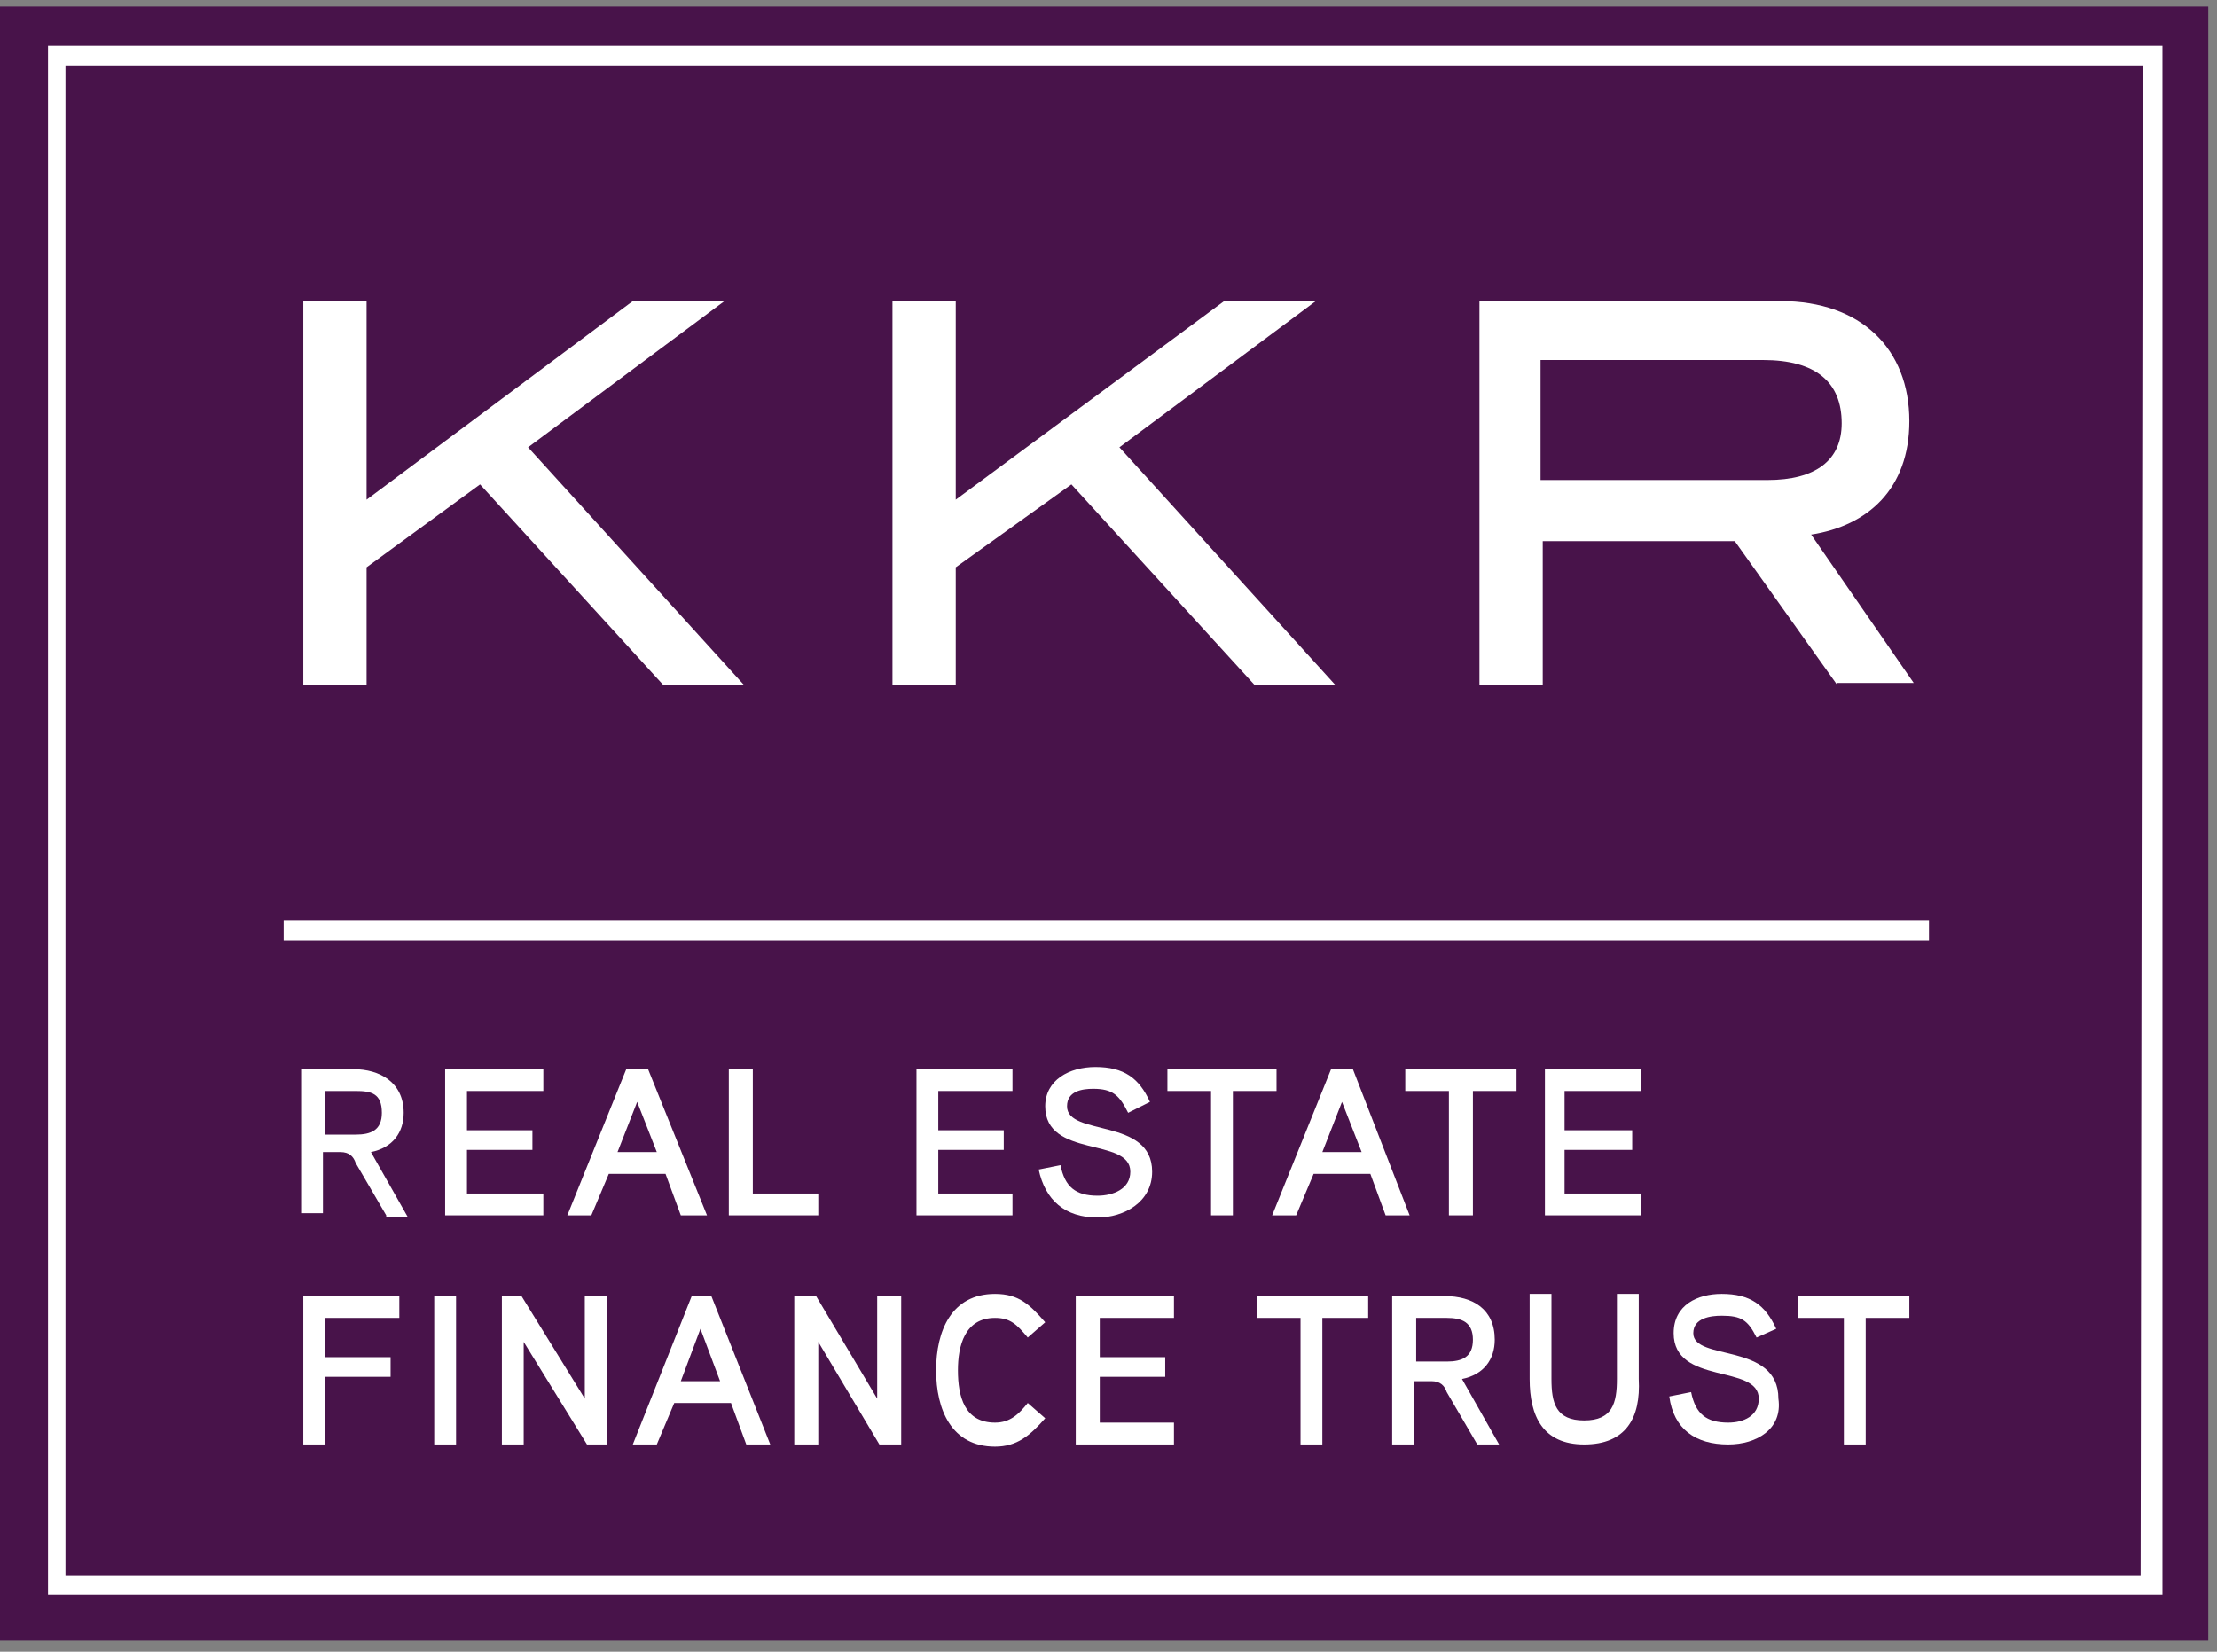 <svg version="1.1" id="Layer_1" xmlns:x="ns_extend;" xmlns:i="ns_ai;" xmlns:graph="ns_graphs;" xmlns="http://www.w3.org/2000/svg" xmlns:xlink="http://www.w3.org/1999/xlink" x="0px" y="0px" viewBox="0 0 101.6 75.7" style="enable-background:new 0 0 101.6 75.7;" xml:space="preserve">
 <rect x="0" y="0" width="101.6" height="75.7" fill="#808080" stroke="none"/>
 <style type="text/css">
  .st0{clip-path:url(#SVGID_2_);}
	.st1{clip-path:url(#SVGID_4_);fill:#48134A;}
	.st2{clip-path:url(#SVGID_6_);fill:#FFFFFF;}
	.st3{clip-path:url(#SVGID_8_);fill:#FFFFFF;}
	.st4{clip-path:url(#SVGID_10_);fill:#FFFFFF;}
	.st5{clip-path:url(#SVGID_12_);fill:#FFFFFF;}
	.st6{clip-path:url(#SVGID_14_);fill:#FFFFFF;}
	.st7{clip-path:url(#SVGID_16_);fill:#FFFFFF;}
	.st8{clip-path:url(#SVGID_18_);fill:#FFFFFF;}
	.st9{clip-path:url(#SVGID_20_);fill:#FFFFFF;}
	.st10{clip-path:url(#SVGID_22_);fill:#FFFFFF;}
	.st11{clip-path:url(#SVGID_24_);fill:#FFFFFF;}
	.st12{clip-path:url(#SVGID_26_);fill:#FFFFFF;}
	.st13{clip-path:url(#SVGID_28_);fill:#FFFFFF;}
	.st14{clip-path:url(#SVGID_30_);fill:#FFFFFF;}
	.st15{clip-path:url(#SVGID_32_);fill:#FFFFFF;}
	.st16{clip-path:url(#SVGID_34_);fill:#FFFFFF;}
	.st17{clip-path:url(#SVGID_36_);fill:#FFFFFF;}
	.st18{clip-path:url(#SVGID_38_);fill:#FFFFFF;}
	.st19{clip-path:url(#SVGID_40_);fill:#FFFFFF;}
	.st20{clip-path:url(#SVGID_42_);fill:#FFFFFF;}
	.st21{clip-path:url(#SVGID_44_);fill:#FFFFFF;}
	.st22{clip-path:url(#SVGID_46_);fill:#FFFFFF;}
	.st23{clip-path:url(#SVGID_48_);fill:#FFFFFF;}
	.st24{clip-path:url(#SVGID_50_);fill:#FFFFFF;}
	.st25{clip-path:url(#SVGID_52_);fill:#FFFFFF;}
	.st26{clip-path:url(#SVGID_54_);fill:#FFFFFF;}
	.st27{clip-path:url(#SVGID_56_);fill:#FFFFFF;}
	.st28{clip-path:url(#SVGID_58_);fill:#FFFFFF;}
 </style>
 <g>
  <g>
   <defs>
    <rect id="SVGID_1_" y="0.3" width="101.2" height="75">
    </rect>
   </defs>
   <clipPath id="SVGID_2_">
    <use href="#SVGID_1_" style="overflow:visible;">
    </use>
   </clipPath>
   <g class="st0">
    <defs>
     <polyline id="SVGID_3_" points="0,0.3 0,75.7 101.6,75.7 101.6,0.3 				">
     </polyline>
    </defs>
    <clipPath id="SVGID_4_">
     <use xlink:href="#SVGID_3_" style="overflow:visible;">
     </use>
    </clipPath>
    <polygon class="st1" points="0,0 0,0 0,75.2 101.2,75.2 101.2,0 			">
    </polygon>
   </g>
   <g class="st0">
    <defs>
     <polyline id="SVGID_5_" points="0,0.3 0,75.7 101.6,75.7 101.6,0.3 				">
     </polyline>
    </defs>
    <clipPath id="SVGID_6_">
     <use xlink:href="#SVGID_5_" style="overflow:visible;">
     </use>
    </clipPath>
    <path class="st2" d="M99.1,73.1L99.1,73.1H2.2l0-71h96.9V73.1z M3,72.2L3,72.2h95.1L98.2,3H3V72.2z">
    </path>
   </g>
   <g class="st0">
    <defs>
     <polyline id="SVGID_7_" points="0,0.3 0,75.7 101.6,75.7 101.6,0.3 				">
     </polyline>
    </defs>
    <clipPath id="SVGID_8_">
     <use xlink:href="#SVGID_7_" style="overflow:visible;">
     </use>
    </clipPath>
    <polygon class="st3" points="30.4,31.4 30.4,31.4 22,22.2 16.8,26 16.8,31.4 13.9,31.4 13.9,13.8 16.8,13.8 16.8,22.9 29,13.8 
				33.2,13.8 24.2,20.5 34.1,31.4 			">
    </polygon>
   </g>
   <g class="st0">
    <defs>
     <polyline id="SVGID_9_" points="0,0.3 0,75.7 101.6,75.7 101.6,0.3 				">
     </polyline>
    </defs>
    <clipPath id="SVGID_10_">
     <use xlink:href="#SVGID_9_" style="overflow:visible;">
     </use>
    </clipPath>
    <polygon class="st4" points="57.5,31.4 57.5,31.4 49.1,22.2 43.8,26 43.8,31.4 40.9,31.4 40.9,13.8 43.8,13.8 43.8,22.9 
				56.1,13.8 60.3,13.8 51.3,20.5 61.2,31.4 			">
    </polygon>
   </g>
   <g class="st0">
    <defs>
     <polyline id="SVGID_11_" points="0,0.3 0,75.7 101.6,75.7 101.6,0.3 				">
     </polyline>
    </defs>
    <clipPath id="SVGID_12_">
     <use xlink:href="#SVGID_11_" style="overflow:visible;">
     </use>
    </clipPath>
    <path class="st5" d="M84.2,31.4L84.2,31.4l-4.7-6.6h-8.8v6.6h-2.9V13.8h13.8c3.7,0,5.9,2.2,5.9,5.5c0,3.1-1.9,4.8-4.5,5.2
				l4.7,6.8H84.2z M84.4,19.4L84.4,19.4c0-1.9-1.2-2.9-3.6-2.9H70.6V22H81C83.2,22,84.4,21.1,84.4,19.4z">
    </path>
   </g>
   <g class="st0">
    <defs>
     <polyline id="SVGID_13_" points="0,0.3 0,75.7 101.6,75.7 101.6,0.3 				">
     </polyline>
    </defs>
    <clipPath id="SVGID_14_">
     <use xlink:href="#SVGID_13_" style="overflow:visible;">
     </use>
    </clipPath>
    <polygon class="st6" points="88.4,43.1 88.4,43.1 13,43.1 13,42.2 88.4,42.2 			">
    </polygon>
   </g>
   <g class="st0">
    <defs>
     <polyline id="SVGID_15_" points="0,0.3 0,75.7 101.6,75.7 101.6,0.3 				">
     </polyline>
    </defs>
    <clipPath id="SVGID_16_">
     <use xlink:href="#SVGID_15_" style="overflow:visible;">
     </use>
    </clipPath>
    <path class="st7" d="M17.7,55.7L17.7,55.7l-1.4-2.4c-0.1-0.3-0.3-0.5-0.7-0.5h-0.8v2.8h-1V49h2.4c1.2,0,2.3,0.6,2.3,2
				c0,0.9-0.5,1.6-1.5,1.8l1.7,3H17.7z M16.3,50L16.3,50h-1.4v2h1.4c0.7,0,1.2-0.2,1.2-1C17.5,50.1,17,50,16.3,50z">
    </path>
   </g>
   <g class="st0">
    <defs>
     <polyline id="SVGID_17_" points="0,0.3 0,75.7 101.6,75.7 101.6,0.3 				">
     </polyline>
    </defs>
    <clipPath id="SVGID_18_">
     <use xlink:href="#SVGID_17_" style="overflow:visible;">
     </use>
    </clipPath>
    <polygon class="st8" points="20.4,55.7 20.4,55.7 20.4,49 24.9,49 24.9,50 21.4,50 21.4,51.8 24.4,51.8 24.4,52.7 21.4,52.7 
				21.4,54.7 24.9,54.7 24.9,55.7 			">
    </polygon>
   </g>
   <g class="st0">
    <defs>
     <polyline id="SVGID_19_" points="0,0.3 0,75.7 101.6,75.7 101.6,0.3 				">
     </polyline>
    </defs>
    <clipPath id="SVGID_20_">
     <use xlink:href="#SVGID_19_" style="overflow:visible;">
     </use>
    </clipPath>
    <path class="st9" d="M31.2,55.7L31.2,55.7l-0.7-1.9h-2.6l-0.8,1.9H26l2.7-6.7h1l2.7,6.7H31.2z M29.2,50.5L29.2,50.5l-0.9,2.3h1.8
				L29.2,50.5z">
    </path>
   </g>
   <g class="st0">
    <defs>
     <polyline id="SVGID_21_" points="0,0.3 0,75.7 101.6,75.7 101.6,0.3 				">
     </polyline>
    </defs>
    <clipPath id="SVGID_22_">
     <use xlink:href="#SVGID_21_" style="overflow:visible;">
     </use>
    </clipPath>
    <polygon class="st10" points="33.4,55.7 33.4,55.7 33.4,49 34.5,49 34.5,54.7 37.5,54.7 37.5,55.7 			">
    </polygon>
   </g>
   <g class="st0">
    <defs>
     <polyline id="SVGID_23_" points="0,0.3 0,75.7 101.6,75.7 101.6,0.3 				">
     </polyline>
    </defs>
    <clipPath id="SVGID_24_">
     <use xlink:href="#SVGID_23_" style="overflow:visible;">
     </use>
    </clipPath>
    <polygon class="st11" points="42,55.7 42,55.7 42,49 46.4,49 46.4,50 43,50 43,51.8 46,51.8 46,52.7 43,52.7 43,54.7 46.4,54.7 
				46.4,55.7 			">
    </polygon>
   </g>
   <g class="st0">
    <defs>
     <polyline id="SVGID_25_" points="0,0.3 0,75.7 101.6,75.7 101.6,0.3 				">
     </polyline>
    </defs>
    <clipPath id="SVGID_26_">
     <use xlink:href="#SVGID_25_" style="overflow:visible;">
     </use>
    </clipPath>
    <path class="st12" d="M50.3,55.8L50.3,55.8c-1.5,0-2.4-0.8-2.7-2.2l1-0.2c0.2,1,0.7,1.4,1.7,1.4c0.7,0,1.5-0.3,1.5-1.1
				c0-1.6-3.9-0.6-3.9-3c0-1.2,1.1-1.8,2.3-1.8c1.3,0,2,0.5,2.5,1.6L51.7,51c-0.4-0.8-0.7-1.1-1.6-1.1c-0.5,0-1.2,0.1-1.2,0.8
				c0,1.4,3.9,0.5,3.9,3C52.8,55.1,51.5,55.8,50.3,55.8z">
    </path>
   </g>
   <g class="st0">
    <defs>
     <polyline id="SVGID_27_" points="0,0.3 0,75.7 101.6,75.7 101.6,0.3 				">
     </polyline>
    </defs>
    <clipPath id="SVGID_28_">
     <use xlink:href="#SVGID_27_" style="overflow:visible;">
     </use>
    </clipPath>
    <polygon class="st13" points="56.5,50 56.5,50 56.5,55.7 55.5,55.7 55.5,50 53.5,50 53.5,49 58.5,49 58.5,50 			">
    </polygon>
   </g>
   <g class="st0">
    <defs>
     <polyline id="SVGID_29_" points="0,0.3 0,75.7 101.6,75.7 101.6,0.3 				">
     </polyline>
    </defs>
    <clipPath id="SVGID_30_">
     <use xlink:href="#SVGID_29_" style="overflow:visible;">
     </use>
    </clipPath>
    <path class="st14" d="M63.5,55.7L63.5,55.7l-0.7-1.9h-2.6l-0.8,1.9h-1.1L61,49h1l2.6,6.7H63.5z M61.5,50.5L61.5,50.5l-0.9,2.3
				h1.8L61.5,50.5z">
    </path>
   </g>
   <g class="st0">
    <defs>
     <polyline id="SVGID_31_" points="0,0.3 0,75.7 101.6,75.7 101.6,0.3 				">
     </polyline>
    </defs>
    <clipPath id="SVGID_32_">
     <use xlink:href="#SVGID_31_" style="overflow:visible;">
     </use>
    </clipPath>
    <polygon class="st15" points="67.5,50 67.5,50 67.5,55.7 66.4,55.7 66.4,50 64.4,50 64.4,49 69.5,49 69.5,50 			">
    </polygon>
   </g>
   <g class="st0">
    <defs>
     <polyline id="SVGID_33_" points="0,0.3 0,75.7 101.6,75.7 101.6,0.3 				">
     </polyline>
    </defs>
    <clipPath id="SVGID_34_">
     <use xlink:href="#SVGID_33_" style="overflow:visible;">
     </use>
    </clipPath>
    <polygon class="st16" points="70.8,55.7 70.8,55.7 70.8,49 75.2,49 75.2,50 71.7,50 71.7,51.8 74.8,51.8 74.8,52.7 71.7,52.7 
				71.7,54.7 75.2,54.7 75.2,55.7 			">
    </polygon>
   </g>
   <g class="st0">
    <defs>
     <polyline id="SVGID_35_" points="0,0.3 0,75.7 101.6,75.7 101.6,0.3 				">
     </polyline>
    </defs>
    <clipPath id="SVGID_36_">
     <use xlink:href="#SVGID_35_" style="overflow:visible;">
     </use>
    </clipPath>
    <polygon class="st17" points="14.9,60.4 14.9,60.4 14.9,62.2 17.9,62.2 17.9,63.1 14.9,63.1 14.9,66.2 13.9,66.2 13.9,59.4 
				18.3,59.4 18.3,60.4 			">
    </polygon>
   </g>
   <g class="st0">
    <defs>
     <polyline id="SVGID_37_" points="0,0.3 0,75.7 101.6,75.7 101.6,0.3 				">
     </polyline>
    </defs>
    <clipPath id="SVGID_38_">
     <use xlink:href="#SVGID_37_" style="overflow:visible;">
     </use>
    </clipPath>
    <polygon class="st18" points="19.9,59.4 19.9,59.4 20.9,59.4 20.9,66.2 19.9,66.2 			">
    </polygon>
   </g>
   <g class="st0">
    <defs>
     <polyline id="SVGID_39_" points="0,0.3 0,75.7 101.6,75.7 101.6,0.3 				">
     </polyline>
    </defs>
    <clipPath id="SVGID_40_">
     <use xlink:href="#SVGID_39_" style="overflow:visible;">
     </use>
    </clipPath>
    <polygon class="st19" points="26.9,66.2 26.9,66.2 24,61.5 24,66.2 23,66.2 23,59.4 23.9,59.4 26.8,64.1 26.8,59.4 27.8,59.4 
				27.8,66.2 			">
    </polygon>
   </g>
   <g class="st0">
    <defs>
     <polyline id="SVGID_41_" points="0,0.3 0,75.7 101.6,75.7 101.6,0.3 				">
     </polyline>
    </defs>
    <clipPath id="SVGID_42_">
     <use xlink:href="#SVGID_41_" style="overflow:visible;">
     </use>
    </clipPath>
    <path class="st20" d="M34.2,66.2L34.2,66.2l-0.7-1.9h-2.6l-0.8,1.9H29l2.7-6.8h0.9l2.7,6.8H34.2z M32.1,60.9L32.1,60.9l-0.9,2.4
				H33L32.1,60.9z">
    </path>
   </g>
   <g class="st0">
    <defs>
     <polyline id="SVGID_43_" points="0,0.3 0,75.7 101.6,75.7 101.6,0.3 				">
     </polyline>
    </defs>
    <clipPath id="SVGID_44_">
     <use xlink:href="#SVGID_43_" style="overflow:visible;">
     </use>
    </clipPath>
    <polygon class="st21" points="40.3,66.2 40.3,66.2 37.5,61.5 37.5,66.2 36.4,66.2 36.4,59.4 37.4,59.4 40.2,64.1 40.2,59.4 
				41.3,59.4 41.3,66.2 			">
    </polygon>
   </g>
   <g class="st0">
    <defs>
     <polyline id="SVGID_45_" points="0,0.3 0,75.7 101.6,75.7 101.6,0.3 				">
     </polyline>
    </defs>
    <clipPath id="SVGID_46_">
     <use xlink:href="#SVGID_45_" style="overflow:visible;">
     </use>
    </clipPath>
    <path class="st22" d="M47.1,61.3L47.1,61.3c-0.5-0.6-0.8-0.9-1.5-0.9c-1.4,0-1.7,1.3-1.7,2.4c0,1.2,0.3,2.4,1.7,2.4
				c0.7,0,1.1-0.4,1.5-0.9l0.8,0.7c-0.7,0.8-1.3,1.3-2.3,1.3c-2,0-2.7-1.7-2.7-3.5c0-1.8,0.7-3.5,2.7-3.5c1.1,0,1.6,0.5,2.3,1.3
				L47.1,61.3z">
    </path>
   </g>
   <g class="st0">
    <defs>
     <polyline id="SVGID_47_" points="0,0.3 0,75.7 101.6,75.7 101.6,0.3 				">
     </polyline>
    </defs>
    <clipPath id="SVGID_48_">
     <use xlink:href="#SVGID_47_" style="overflow:visible;">
     </use>
    </clipPath>
    <polygon class="st23" points="49.3,66.2 49.3,66.2 49.3,59.4 53.8,59.4 53.8,60.4 50.4,60.4 50.4,62.2 53.4,62.2 53.4,63.1 
				50.4,63.1 50.4,65.2 53.8,65.2 53.8,66.2 			">
    </polygon>
   </g>
   <g class="st0">
    <defs>
     <polyline id="SVGID_49_" points="0,0.3 0,75.7 101.6,75.7 101.6,0.3 				">
     </polyline>
    </defs>
    <clipPath id="SVGID_50_">
     <use xlink:href="#SVGID_49_" style="overflow:visible;">
     </use>
    </clipPath>
    <polygon class="st24" points="60.6,60.4 60.6,60.4 60.6,66.2 59.6,66.2 59.6,60.4 57.6,60.4 57.6,59.4 62.7,59.4 62.7,60.4 			
				">
    </polygon>
   </g>
   <g class="st0">
    <defs>
     <polyline id="SVGID_51_" points="0,0.3 0,75.7 101.6,75.7 101.6,0.3 				">
     </polyline>
    </defs>
    <clipPath id="SVGID_52_">
     <use xlink:href="#SVGID_51_" style="overflow:visible;">
     </use>
    </clipPath>
    <path class="st25" d="M67.7,66.2L67.7,66.2l-1.4-2.4c-0.1-0.3-0.3-0.5-0.7-0.5h-0.8v2.9h-1v-6.8h2.4c1.3,0,2.3,0.6,2.3,2
				c0,0.9-0.5,1.6-1.5,1.8l1.7,3H67.7z M66.3,60.4L66.3,60.4h-1.4v2h1.4c0.7,0,1.2-0.2,1.2-1C67.5,60.6,67,60.4,66.3,60.4z">
    </path>
   </g>
   <g class="st0">
    <defs>
     <polyline id="SVGID_53_" points="0,0.3 0,75.7 101.6,75.7 101.6,0.3 				">
     </polyline>
    </defs>
    <clipPath id="SVGID_54_">
     <use xlink:href="#SVGID_53_" style="overflow:visible;">
     </use>
    </clipPath>
    <path class="st26" d="M72.6,66.2L72.6,66.2c-1.9,0-2.5-1.3-2.5-3v-3.9h1v3.9c0,1.1,0.2,1.9,1.5,1.9c1.3,0,1.5-0.8,1.5-1.9v-3.9h1
				v3.9C75.2,65,74.5,66.2,72.6,66.2z">
    </path>
   </g>
   <g class="st0">
    <defs>
     <polyline id="SVGID_55_" points="0,0.3 0,75.7 101.6,75.7 101.6,0.3 				">
     </polyline>
    </defs>
    <clipPath id="SVGID_56_">
     <use xlink:href="#SVGID_55_" style="overflow:visible;">
     </use>
    </clipPath>
    <path class="st27" d="M79.2,66.2L79.2,66.2c-1.5,0-2.5-0.7-2.7-2.2l1-0.2c0.2,1,0.7,1.4,1.7,1.4c0.7,0,1.4-0.3,1.4-1.1
				c0-1.6-3.9-0.6-3.9-3c0-1.3,1.1-1.8,2.2-1.8c1.3,0,2,0.5,2.5,1.6l-0.9,0.4c-0.4-0.8-0.7-1-1.6-1c-0.5,0-1.3,0.1-1.3,0.8
				c0,1.3,3.9,0.4,3.9,3C81.7,65.5,80.5,66.2,79.2,66.2z">
    </path>
   </g>
   <g class="st0">
    <defs>
     <polyline id="SVGID_57_" points="0,0.3 0,75.7 101.6,75.7 101.6,0.3 				">
     </polyline>
    </defs>
    <clipPath id="SVGID_58_">
     <use xlink:href="#SVGID_57_" style="overflow:visible;">
     </use>
    </clipPath>
    <polygon class="st28" points="85.5,60.4 85.5,60.4 85.5,66.2 84.5,66.2 84.5,60.4 82.4,60.4 82.4,59.4 87.5,59.4 87.5,60.4 			
				">
    </polygon>
   </g>
  </g>
 </g>
</svg>